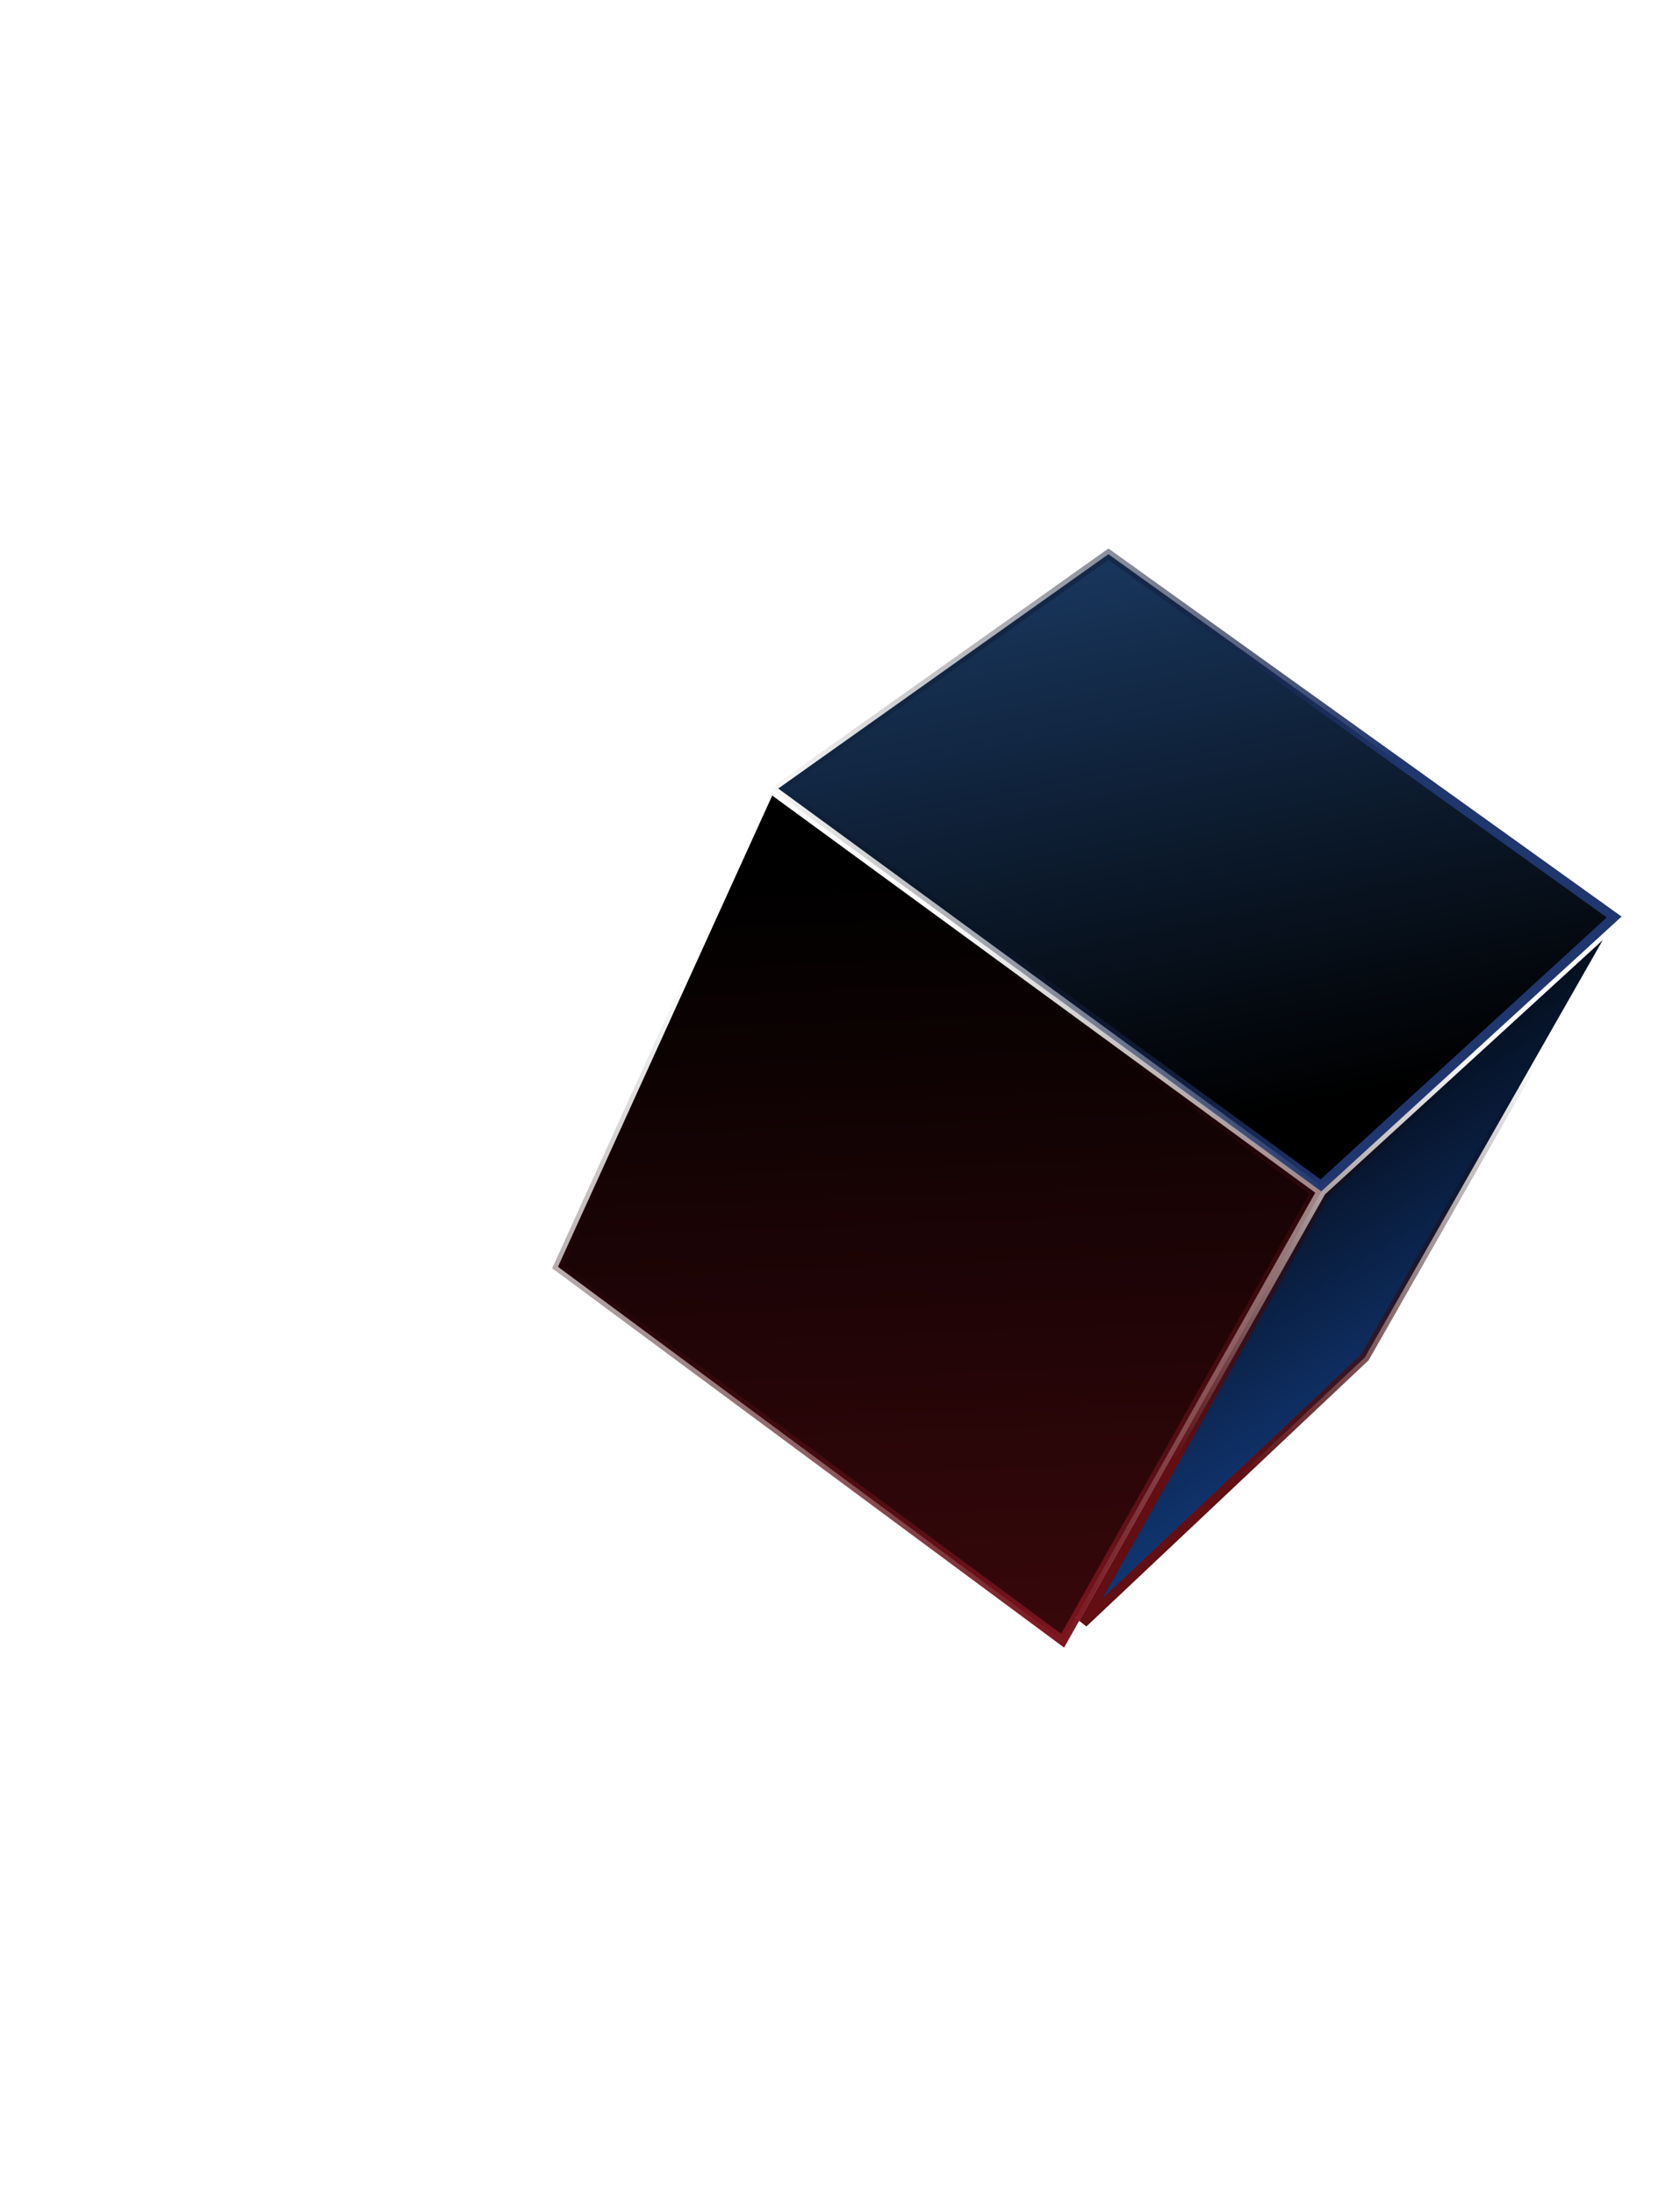 <svg width="180" height="235" viewBox="0 0 180 235" fill="none" xmlns="http://www.w3.org/2000/svg">
<g filter="url(#filter0_d_631_6308)">
<path d="M113.853 171.66L59.782 131.629L82.738 81.176L140.922 123.7L113.853 171.66Z" fill="url(#paint0_linear_631_6308)" stroke="url(#paint1_linear_631_6308)"/>
<path d="M116.057 169.774L141.964 123.873L171.73 96.644L146.248 141.318L116.057 169.774Z" fill="url(#paint2_linear_631_6308)" stroke="url(#paint3_linear_631_6308)"/>
<path d="M141.53 122.921L83.382 80.424L118.758 55.337L172.947 94.181L141.53 122.921Z" fill="url(#paint4_linear_631_6308)" stroke="url(#paint5_linear_631_6308)"/>
</g>
<defs>
<filter id="filter0_d_631_6308" x="0.86" y="0.423" width="231.182" height="234.276" filterUnits="userSpaceOnUse" color-interpolation-filters="sRGB">
<feFlood flood-opacity="0" result="BackgroundImageFix"/>
<feColorMatrix in="SourceAlpha" type="matrix" values="0 0 0 0 0 0 0 0 0 0 0 0 0 0 0 0 0 0 127 0" result="hardAlpha"/>
<feOffset dy="4"/>
<feGaussianBlur stdDeviation="29.15"/>
<feComposite in2="hardAlpha" operator="out"/>
<feColorMatrix type="matrix" values="0 0 0 0 0.078 0 0 0 0 0.137 0 0 0 0 0.294 0 0 0 0.76 0"/>
<feBlend mode="normal" in2="BackgroundImageFix" result="effect1_dropShadow_631_6308"/>
<feBlend mode="normal" in="SourceGraphic" in2="effect1_dropShadow_631_6308" result="shape"/>
</filter>
<linearGradient id="paint0_linear_631_6308" x1="110.707" y1="258.884" x2="104.312" y2="88.942" gradientUnits="userSpaceOnUse">
<stop stop-color="#731016"/>
<stop offset="1"/>
</linearGradient>
<linearGradient id="paint1_linear_631_6308" x1="110.338" y1="173.072" x2="89.909" y2="96.444" gradientUnits="userSpaceOnUse">
<stop stop-color="#7D151E"/>
<stop offset="1" stop-opacity="0"/>
</linearGradient>
<linearGradient id="paint2_linear_631_6308" x1="186.807" y1="164.126" x2="146.035" y2="99.463" gradientUnits="userSpaceOnUse">
<stop stop-color="#1E61CE"/>
<stop offset="1"/>
</linearGradient>
<linearGradient id="paint3_linear_631_6308" x1="143.073" y1="156.79" x2="155.526" y2="107.438" gradientUnits="userSpaceOnUse">
<stop stop-color="#620E12"/>
<stop offset="1" stop-opacity="0"/>
</linearGradient>
<linearGradient id="paint4_linear_631_6308" x1="86.993" y1="-45.589" x2="120.331" y2="118.21" gradientUnits="userSpaceOnUse">
<stop stop-color="#4292FA"/>
<stop offset="1"/>
</linearGradient>
<linearGradient id="paint5_linear_631_6308" x1="148.224" y1="91.254" x2="81.391" y2="80.254" gradientUnits="userSpaceOnUse">
<stop stop-color="#20366F"/>
<stop offset="1" stop-opacity="0"/>
</linearGradient>
</defs>
</svg>

